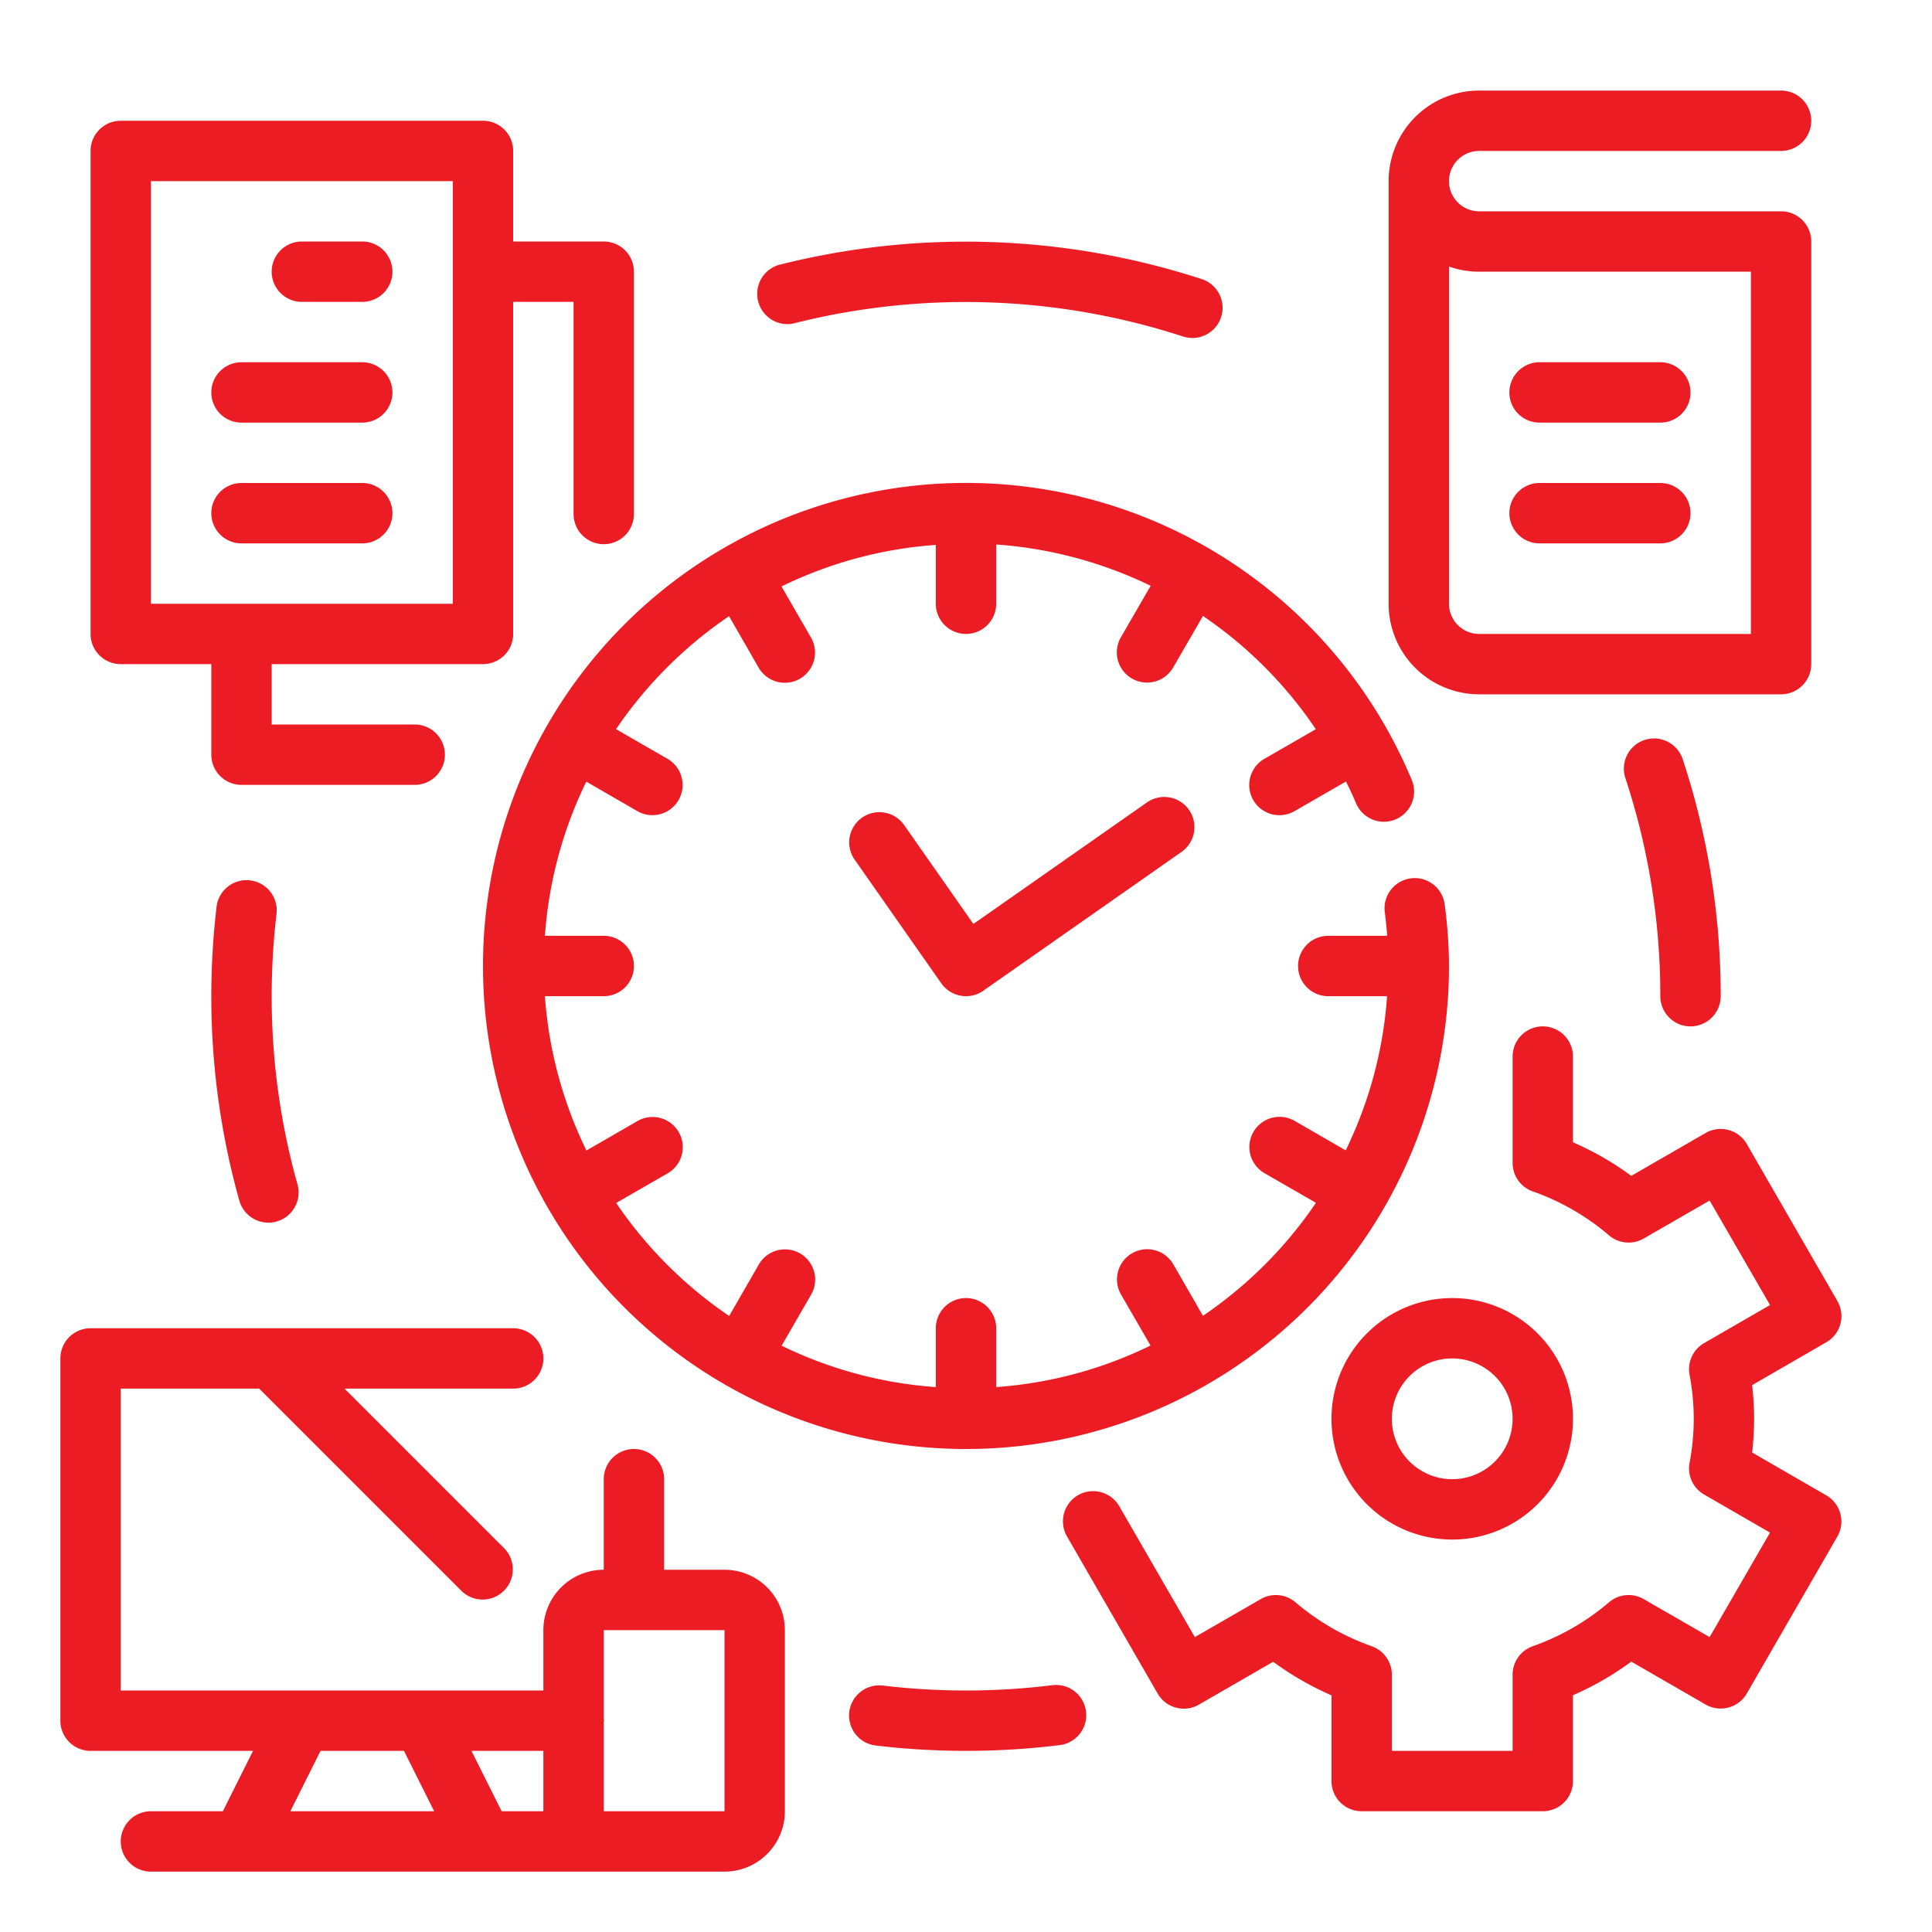 <svg xmlns:dc="http://purl.org/dc/elements/1.1/" xmlns:cc="http://creativecommons.org/ns#" xmlns:rdf="http://www.w3.org/1999/02/22-rdf-syntax-ns#" xmlns:svg="http://www.w3.org/2000/svg" xmlns="http://www.w3.org/2000/svg" xmlns:sodipodi="http://sodipodi.sourceforge.net/DTD/sodipodi-0.dtd" xmlns:inkscape="http://www.inkscape.org/namespaces/inkscape" inkscape:version="1.0 (4035a4fb49, 2020-05-01)" sodipodi:docname="timered.svg" id="svg37" height="512" width="512" viewBox="0 0 64 64"><defs id="defs41"></defs><g style="fill:#eb1c24;fill-opacity:1" id="Outline"><g style="fill:#eb1c24;fill-opacity:1" id="g34"><path style="fill:#eb1c24;fill-opacity:1" id="path2" fill="#eb1c24" d="m 16,32 a 16,16 0 0 0 32,0 15.743,15.743 0 0 0 -0.143,-2.039 1,1 0 0 0 -1.984,0.254 c 0.036,0.281 0.06,0.535 0.08,0.785 H 44 a 1,1 0 0 0 0,2 h 1.949 a 13.853,13.853 0 0 1 -1.371,5.107 l -1.685,-0.973 a 1,1 0 1 0 -1,1.732 l 1.7,0.979 a 14.088,14.088 0 0 1 -3.743,3.743 l -0.979,-1.7 a 1,1 0 1 0 -1.732,1 l 0.973,1.685 A 13.853,13.853 0 0 1 33,45.949 V 44 a 1,1 0 0 0 -2,0 v 1.949 a 13.853,13.853 0 0 1 -5.107,-1.371 l 0.973,-1.685 a 1,1 0 1 0 -1.732,-1 l -0.979,1.7 A 14.088,14.088 0 0 1 20.412,39.85 l 1.7,-0.979 a 1,1 0 1 0 -1,-1.732 l -1.685,0.973 A 13.853,13.853 0 0 1 18.051,33 H 20 a 1,1 0 0 0 0,-2 h -1.949 a 13.853,13.853 0 0 1 1.371,-5.107 l 1.685,0.973 a 1,1 0 1 0 1,-1.732 l -1.7,-0.979 a 14.088,14.088 0 0 1 3.743,-3.743 l 0.979,1.7 a 1,1 0 1 0 1.732,-1 L 25.888,19.427 A 13.853,13.853 0 0 1 31,18.051 V 20 a 1,1 0 0 0 2,0 v -1.963 a 13.984,13.984 0 0 1 5.117,1.368 l -0.983,1.7 a 1,1 0 1 0 1.732,1 l 0.984,-1.7 a 13.955,13.955 0 0 1 3.738,3.751 l -1.7,0.979 a 1,1 0 1 0 1,1.732 l 1.7,-0.979 c 0.114,0.237 0.229,0.474 0.332,0.719 A 1,1 0 1 0 46.766,25.836 16,16 0 0 0 16,32 Z"></path><path style="fill:#eb1c24;fill-opacity:1" id="path4" fill="#eb1c24" d="m 37.979,26.592 -5.734,4.015 -2.294,-3.276 a 1,1 0 0 0 -1.639,1.147 l 2.869,4.095 A 1,1 0 0 0 31.826,32.984 0.931,0.931 0 0 0 32,33 0.994,0.994 0 0 0 32.573,32.819 l 6.553,-4.589 a 1,1 0 1 0 -1.147,-1.638 z"></path><path style="fill:#eb1c24;fill-opacity:1" id="path6" fill="#eb1c24" d="m 49,23 h 10 a 1,1 0 0 0 1,-1 V 8 A 1,1 0 0 0 59,7 H 49 A 1,1 0 0 1 49,5 H 59 A 1,1 0 0 0 59,3 H 49 a 3,3 0 0 0 -3,3 v 14 a 3,3 0 0 0 3,3 z M 48,8.829 A 3,3 0 0 0 49,9 h 9 v 12 h -9 a 1,1 0 0 1 -1,-1 z"></path><path style="fill:#eb1c24;fill-opacity:1" id="path8" fill="#eb1c24" d="m 51,14 h 4 a 1,1 0 0 0 0,-2 h -4 a 1,1 0 0 0 0,2 z"></path><path style="fill:#eb1c24;fill-opacity:1" id="path10" fill="#eb1c24" d="m 51,18 h 4 a 1,1 0 0 0 0,-2 h -4 a 1,1 0 0 0 0,2 z"></path><path style="fill:#eb1c24;fill-opacity:1" id="path12" fill="#eb1c24" d="m 24,52 h -2 v -3 a 1,1 0 0 0 -2,0 v 3 a 2,2 0 0 0 -2,2 v 2 H 4 V 46 h 4.586 l 6.707,6.707 a 1,1 0 0 0 1.414,-1.414 L 11.414,46 H 17 a 1,1 0 0 0 0,-2 H 3 a 1,1 0 0 0 -1,1 v 12 a 1,1 0 0 0 1,1 h 5.382 l -1,2 H 5 a 1,1 0 0 0 0,2 h 19 a 2,2 0 0 0 2,-2 v -6 a 2,2 0 0 0 -2,-2 z m -14.382,8 1,-2 h 2.764 l 1,2 z m 7,0 -1,-2 H 18 v 2 z M 20,60 V 57.048 C 20,57.031 20.01,57.017 20.01,57 20.01,56.983 20,56.969 20,56.952 V 54 h 4 v 6 z"></path><path style="fill:#eb1c24;fill-opacity:1" id="path14" fill="#eb1c24" d="m 60.5,49.536 -2.459,-1.42 a 9.468,9.468 0 0 0 0,-2.232 l 2.459,-1.42 a 1,1 0 0 0 0.366,-1.366 l -3,-5.2 A 1,1 0 0 0 56.5,37.532 l -2.461,1.42 A 9.952,9.952 0 0 0 52.107,37.84 V 35 a 1,1 0 0 0 -2,0 v 3.523 a 1,1 0 0 0 0.666,0.943 7.951,7.951 0 0 1 2.527,1.456 1,1 0 0 0 1.15,0.106 l 2.184,-1.259 2,3.462 -2.183,1.261 a 1,1 0 0 0 -0.483,1.048 7.737,7.737 0 0 1 0,2.92 1,1 0 0 0 0.483,1.048 l 2.183,1.261 -2,3.462 -2.184,-1.259 a 1,1 0 0 0 -1.15,0.106 7.951,7.951 0 0 1 -2.527,1.456 1,1 0 0 0 -0.666,0.943 V 58 h -4 v -2.523 a 1,1 0 0 0 -0.666,-0.943 7.957,7.957 0 0 1 -2.526,-1.456 1,1 0 0 0 -1.15,-0.106 l -2.184,1.259 -2.5,-4.329 a 1,1 0 1 0 -1.732,1 l 3,5.2 a 1,1 0 0 0 1.366,0.366 l 2.461,-1.42 a 9.944,9.944 0 0 0 1.931,1.112 V 59 a 1,1 0 0 0 1,1 h 6 a 1,1 0 0 0 1,-1 v -2.844 a 9.952,9.952 0 0 0 1.932,-1.112 l 2.461,1.42 a 1,1 0 0 0 1.366,-0.366 l 3,-5.2 A 1,1 0 0 0 60.5,49.536 Z"></path><path style="fill:#eb1c24;fill-opacity:1" id="path16" fill="#eb1c24" d="m 44.107,47 a 4,4 0 1 0 4,-4 4,4 0 0 0 -4,4 z m 4,-2 a 2,2 0 1 1 -2,2 2,2 0 0 1 2,-2 z"></path><path style="fill:#eb1c24;fill-opacity:1" id="path18" fill="#eb1c24" d="m 4,22 h 3 v 3 a 1,1 0 0 0 1,1 h 5.738 a 1,1 0 0 0 0,-2 H 9 v -2 h 7 a 1,1 0 0 0 1,-1 V 10 h 2 v 7.027 a 1,1 0 0 0 2,0 V 9 A 1,1 0 0 0 20,8 H 17 V 5 A 1,1 0 0 0 16,4 H 4 A 1,1 0 0 0 3,5 v 16 a 1,1 0 0 0 1,1 z M 5,6 H 15 V 20 H 5 Z"></path><path style="fill:#eb1c24;fill-opacity:1" id="path20" fill="#eb1c24" d="m 10,10 h 2 a 1,1 0 0 0 0,-2 h -2 a 1,1 0 0 0 0,2 z"></path><path style="fill:#eb1c24;fill-opacity:1" id="path22" fill="#eb1c24" d="m 8,14 h 4 a 1,1 0 0 0 0,-2 H 8 a 1,1 0 0 0 0,2 z"></path><path style="fill:#eb1c24;fill-opacity:1" id="path24" fill="#eb1c24" d="m 12,18 a 1,1 0 0 0 0,-2 H 8 a 1,1 0 0 0 0,2 z"></path><path style="fill:#eb1c24;fill-opacity:1" id="path26" d="m 34.86,55.824 a 23.3,23.3 0 0 1 -5.61,0.013 1,1 0 1 0 -0.236,1.986 25.313,25.313 0 0 0 6.092,-0.014 1,1 0 1 0 -0.246,-1.985 z"></path><path style="fill:#eb1c24;fill-opacity:1" id="path28" d="M 54.478,24.513 A 1,1 0 0 0 53.843,25.776 22.984,22.984 0 0 1 55,33 a 1,1 0 0 0 2,0 24.962,24.962 0 0 0 -1.259,-7.853 1,1 0 0 0 -1.263,-0.634 z"></path><path style="fill:#eb1c24;fill-opacity:1" id="path30" d="m 26.309,10.709 a 23.265,23.265 0 0 1 12.878,0.437 1,1 0 1 0 0.625,-1.9 25.277,25.277 0 0 0 -14,-0.474 1.001,1.001 0 0 0 0.5,1.938 z"></path><path style="fill:#eb1c24;fill-opacity:1" id="path32" d="M 8.284,29.163 A 1,1 0 0 0 7.174,30.039 25.385,25.385 0 0 0 7,33 25.058,25.058 0 0 0 7.928,39.772 1,1 0 0 0 8.89,40.502 1.022,1.022 0 0 0 9.161,40.465 1,1 0 0 0 9.854,39.231 23.036,23.036 0 0 1 9,33 23.358,23.358 0 0 1 9.16,30.273 1,1 0 0 0 8.284,29.163 Z"></path></g></g></svg>